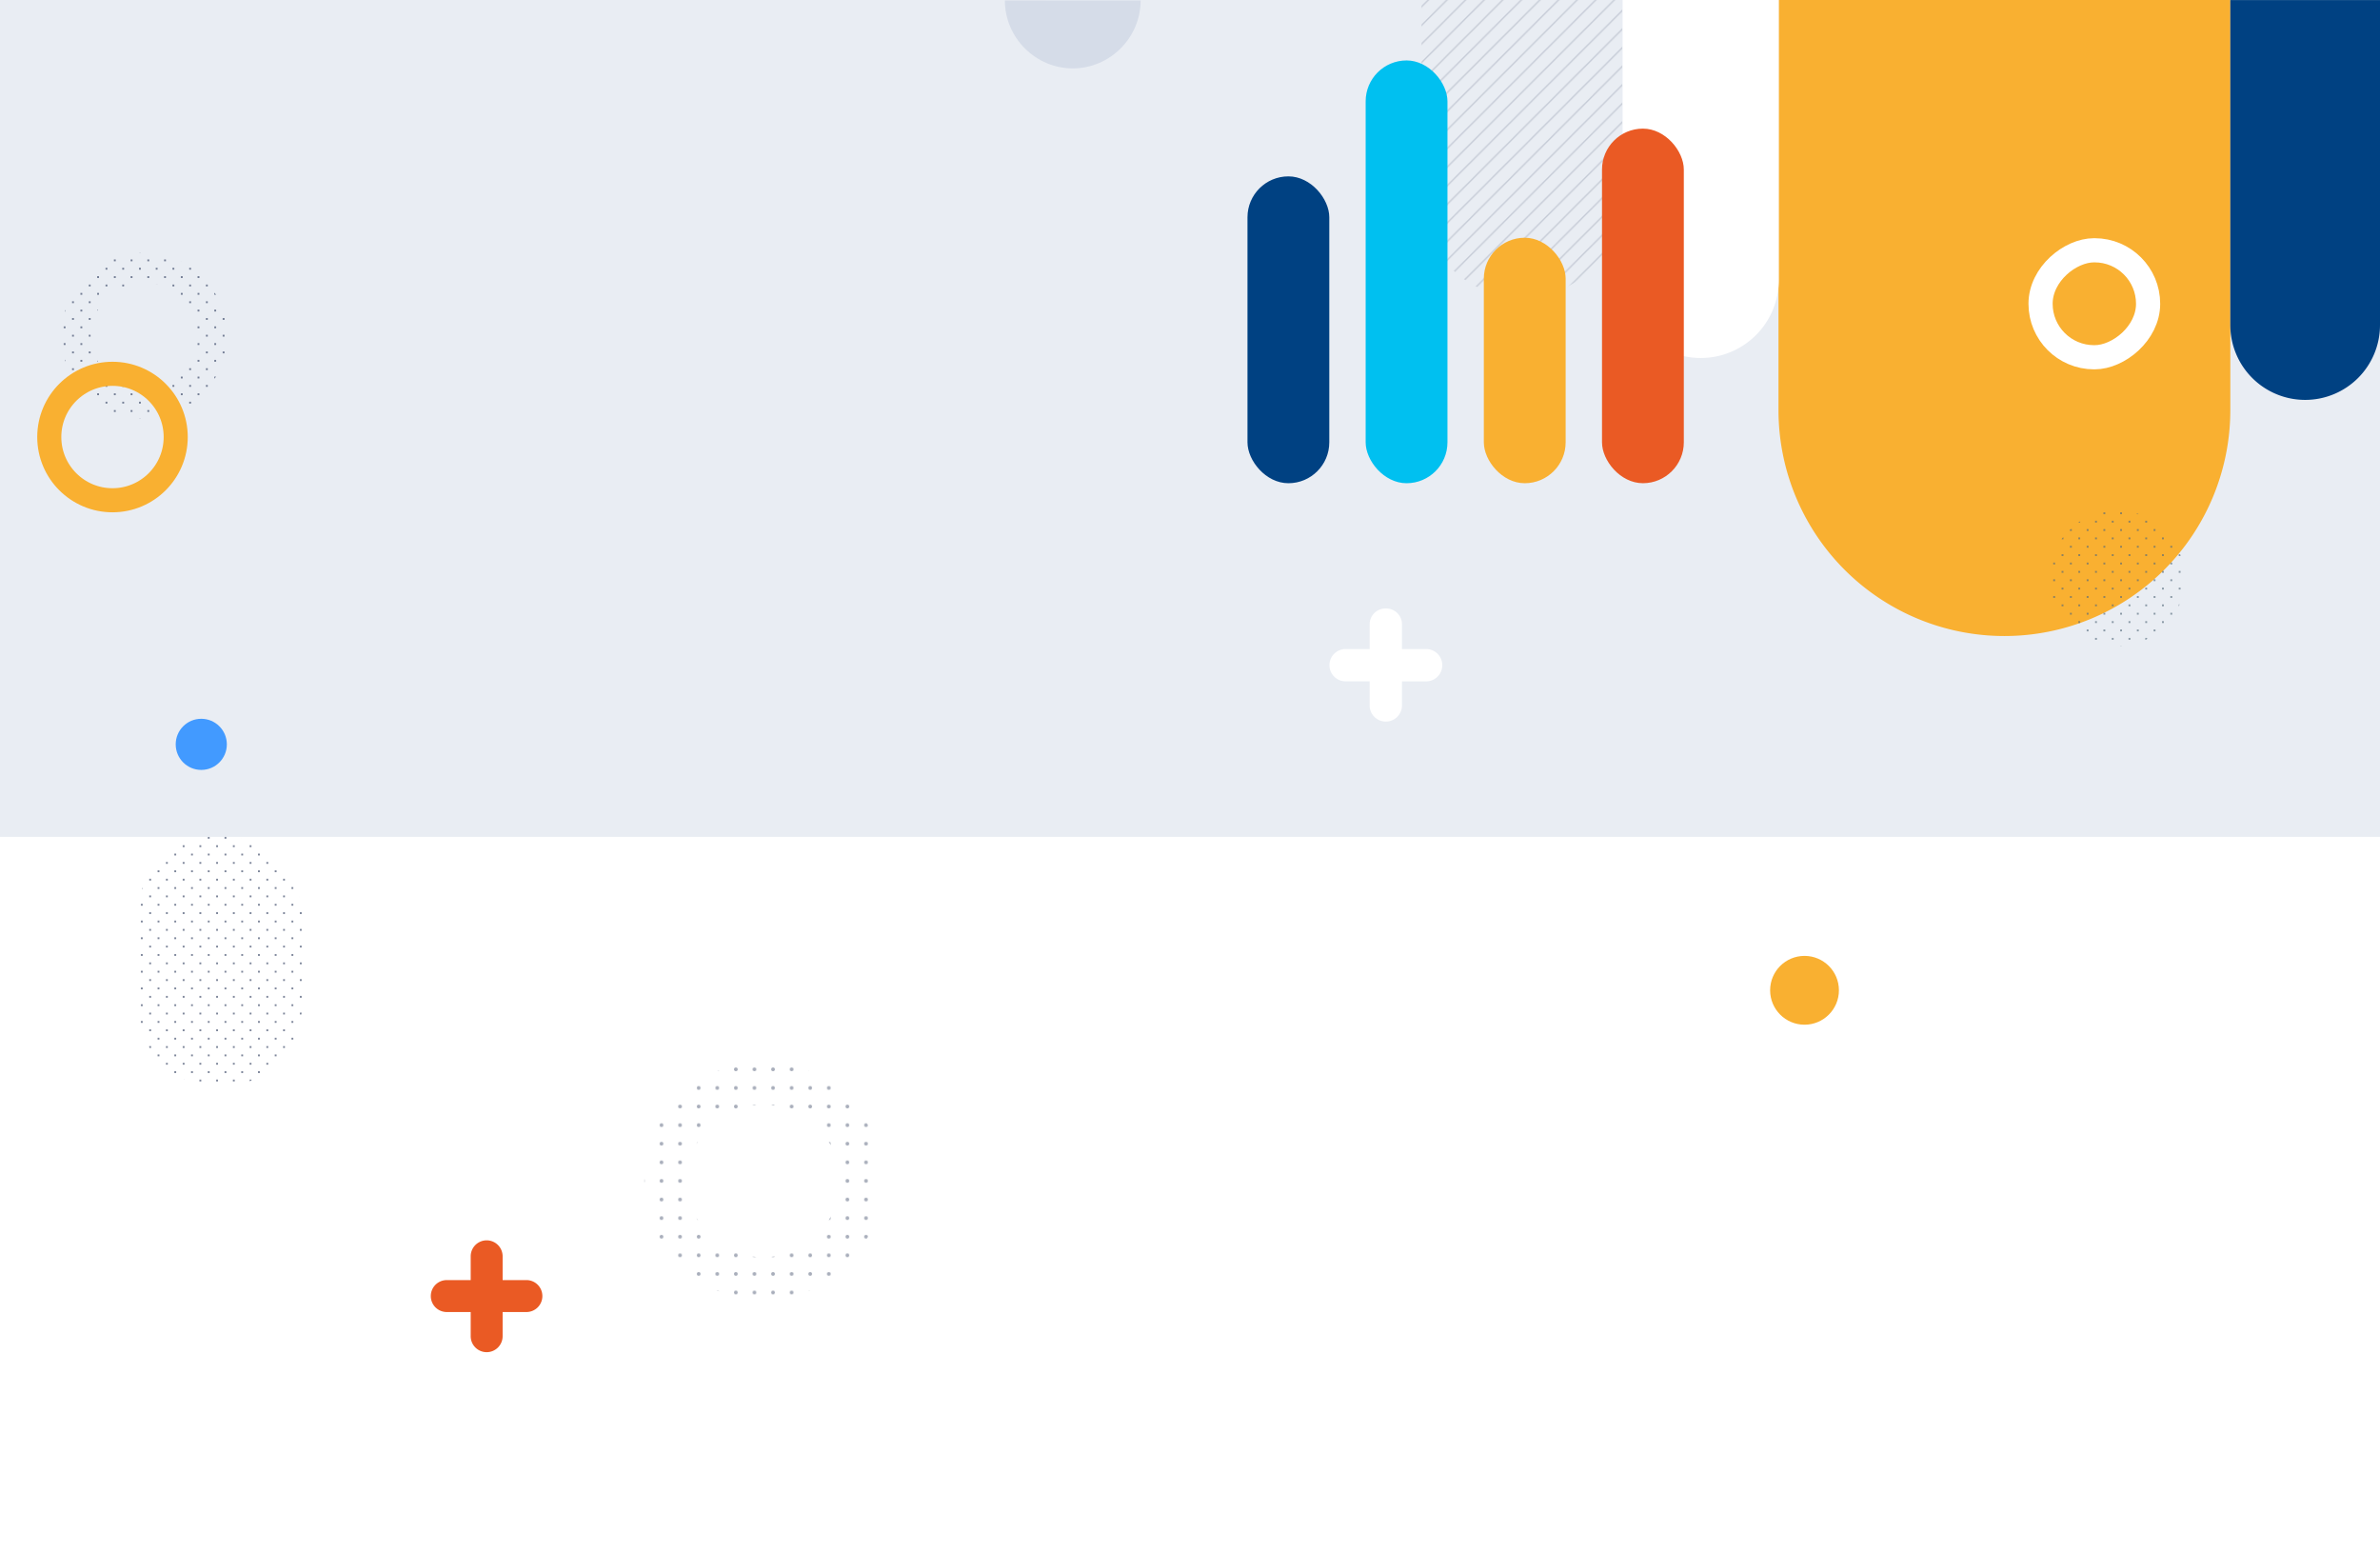 <svg xmlns="http://www.w3.org/2000/svg" xmlns:xlink="http://www.w3.org/1999/xlink" viewBox="0 0 2560 1670"><defs><style>.cls-1,.cls-17,.cls-19,.cls-20,.cls-21,.cls-5,.cls-6,.cls-8{fill:none;}.cls-2{fill:#001139;opacity:0.3;}.cls-3{fill:#546b7b;opacity:0.4;}.cls-4{opacity:0.13;}.cls-5,.cls-6,.cls-8{stroke:#001139;stroke-linecap:round;}.cls-17,.cls-19,.cls-20,.cls-21,.cls-5,.cls-6,.cls-8{stroke-miterlimit:10;}.cls-5,.cls-6{stroke-width:4px;}.cls-6{stroke-dasharray:0 20;}.cls-7{opacity:0.16;}.cls-8{stroke-width:1.4px;}.cls-9{isolation:isolate;}.cls-10{fill:#e9edf3;}.cls-11{fill:url(#pattern_C);}.cls-12{fill:#f9b031;}.cls-13{fill:#fff;}.cls-14{fill:#004182;}.cls-15,.cls-19,.cls-20,.cls-21,.cls-22{mix-blend-mode:multiply;}.cls-15{fill:url(#Unnamed_Pattern_10);}.cls-16{fill:#429aff;}.cls-17{stroke:#fff;stroke-width:26px;}.cls-18{fill:#d5dce8;}.cls-19{stroke-width:31.85px;stroke:url(#Pattern_B);}.cls-20{stroke-width:45.82px;stroke:url(#pattern_A);}.cls-21{stroke:#f9b031;stroke-width:25.9px;}.cls-22{fill:url(#Pattern_B-3);}.cls-23{fill:#ea5a24;}.cls-24{fill:#00c0f0;}</style><pattern id="pattern_C" data-name="pattern C" width="40" height="40" patternTransform="translate(1 -0.52)" patternUnits="userSpaceOnUse" viewBox="0 0 40 40"><rect class="cls-1" width="40" height="40"/><g class="cls-7"><line class="cls-8" x1="32.72" y1="63.14" x2="71.93" y2="23.93"/></g><g class="cls-7"><line class="cls-8" x1="-7.28" y1="63.14" x2="31.93" y2="23.93"/><line class="cls-8" x1="3.72" y1="72.14" x2="42.93" y2="32.93"/></g><g class="cls-7"><line class="cls-8" x1="-36.28" y1="72.14" x2="2.93" y2="32.93"/></g><g class="cls-7"><line class="cls-8" x1="32.72" y1="23.14" x2="71.93" y2="-16.07"/></g><g class="cls-7"><line class="cls-8" x1="-7.28" y1="23.14" x2="31.93" y2="-16.07"/><line class="cls-8" x1="3.72" y1="32.14" x2="42.93" y2="-7.07"/></g><g class="cls-7"><line class="cls-8" x1="-36.28" y1="32.14" x2="2.93" y2="-7.07"/></g></pattern><pattern id="Unnamed_Pattern_10" data-name="Unnamed Pattern 10" width="36" height="36" patternTransform="translate(-40.5 408)" patternUnits="userSpaceOnUse" viewBox="0 0 36 36"><rect class="cls-1" width="36" height="36"/><rect class="cls-3" x="35" y="35" width="2" height="2"/><rect class="cls-3" x="35" y="35" width="2" height="2"/><rect class="cls-3" x="-1" y="35" width="2" height="2"/><rect class="cls-3" x="-1" y="35" width="2" height="2"/><rect class="cls-3" x="35" y="17" width="2" height="2"/><rect class="cls-3" x="35" y="-1" width="2" height="2"/><rect class="cls-3" x="35" y="17" width="2" height="2"/><rect class="cls-3" x="35" y="-1" width="2" height="2"/><rect class="cls-3" x="26" y="26" width="2" height="2"/><rect class="cls-3" x="17" y="17" width="2" height="2"/><rect class="cls-3" x="17" y="35" width="2" height="2"/><rect class="cls-3" x="-1" y="17" width="2" height="2"/><rect class="cls-3" x="8" y="26" width="2" height="2"/><rect class="cls-3" x="26" y="8" width="2" height="2"/><rect class="cls-3" x="8" y="8" width="2" height="2"/><rect class="cls-3" x="-1" y="-1" width="2" height="2"/><rect class="cls-3" x="26" y="26" width="2" height="2"/><rect class="cls-3" x="17" y="17" width="2" height="2"/><rect class="cls-3" x="17" y="35" width="2" height="2"/><rect class="cls-3" x="-1" y="17" width="2" height="2"/><rect class="cls-3" x="8" y="26" width="2" height="2"/><rect class="cls-3" x="26" y="8" width="2" height="2"/><rect class="cls-3" x="8" y="8" width="2" height="2"/><rect class="cls-3" x="-1" y="-1" width="2" height="2"/><rect class="cls-3" x="17" y="-1" width="2" height="2"/><rect class="cls-3" x="17" y="-1" width="2" height="2"/></pattern><pattern id="Pattern_B" data-name="Pattern B" width="36" height="36" patternTransform="translate(-2.5 784)" patternUnits="userSpaceOnUse" viewBox="0 0 36 36"><rect class="cls-1" width="36" height="36"/><rect class="cls-2" x="35" y="35" width="2" height="2"/><rect class="cls-2" x="35" y="35" width="2" height="2"/><rect class="cls-2" x="-1" y="35" width="2" height="2"/><rect class="cls-2" x="-1" y="35" width="2" height="2"/><rect class="cls-2" x="35" y="17" width="2" height="2"/><rect class="cls-2" x="35" y="-1" width="2" height="2"/><rect class="cls-2" x="35" y="17" width="2" height="2"/><rect class="cls-2" x="35" y="-1" width="2" height="2"/><rect class="cls-2" x="26" y="26" width="2" height="2"/><rect class="cls-2" x="17" y="17" width="2" height="2"/><rect class="cls-2" x="17" y="35" width="2" height="2"/><rect class="cls-2" x="-1" y="17" width="2" height="2"/><rect class="cls-2" x="8" y="26" width="2" height="2"/><rect class="cls-2" x="26" y="8" width="2" height="2"/><rect class="cls-2" x="8" y="8" width="2" height="2"/><rect class="cls-2" x="-1" y="-1" width="2" height="2"/><rect class="cls-2" x="26" y="26" width="2" height="2"/><rect class="cls-2" x="17" y="17" width="2" height="2"/><rect class="cls-2" x="17" y="35" width="2" height="2"/><rect class="cls-2" x="-1" y="17" width="2" height="2"/><rect class="cls-2" x="8" y="26" width="2" height="2"/><rect class="cls-2" x="26" y="8" width="2" height="2"/><rect class="cls-2" x="8" y="8" width="2" height="2"/><rect class="cls-2" x="-1" y="-1" width="2" height="2"/><rect class="cls-2" x="17" y="-1" width="2" height="2"/><rect class="cls-2" x="17" y="-1" width="2" height="2"/></pattern><pattern id="pattern_A" data-name="pattern A" width="40" height="40" patternTransform="translate(-118.5 250)" patternUnits="userSpaceOnUse" viewBox="0 0 40 40"><rect class="cls-1" width="40" height="40"/><g class="cls-4"><line class="cls-5" x1="10" y1="40" x2="10" y2="40"/><line class="cls-6" x1="30" y1="40" x2="100" y2="40"/></g><g class="cls-4"><line class="cls-6" x1="-10" y1="40" x2="60" y2="40"/></g><g class="cls-4"><line class="cls-6" x1="-50" y1="40" x2="20" y2="40"/><line class="cls-5" x1="30" y1="40" x2="30" y2="40"/></g><g class="cls-4"><line class="cls-5" x1="10" y1="20" x2="10" y2="20"/><line class="cls-6" x1="30" y1="20" x2="100" y2="20"/></g><g class="cls-4"><line class="cls-5" x1="10" x2="10"/><line class="cls-6" x1="30" x2="100"/></g><g class="cls-4"><line class="cls-5" x1="-30" y1="20" x2="-30" y2="20"/><line class="cls-6" x1="-10" y1="20" x2="60" y2="20"/><line class="cls-5" x1="70" y1="20" x2="70" y2="20"/></g><g class="cls-4"><line class="cls-5" x1="-30" x2="-30"/><line class="cls-6" x1="-10" x2="60"/><line class="cls-5" x1="70" x2="70"/></g><g class="cls-4"><line class="cls-6" x1="-50" y1="20" x2="20" y2="20"/><line class="cls-5" x1="30" y1="20" x2="30" y2="20"/></g><g class="cls-4"><line class="cls-6" x1="-50" x2="20"/><line class="cls-5" x1="30" x2="30"/></g></pattern><pattern id="Pattern_B-3" data-name="Pattern B" width="36" height="36" patternTransform="translate(-99.5 325)" patternUnits="userSpaceOnUse" viewBox="0 0 36 36"><rect class="cls-1" width="36" height="36"/><rect class="cls-2" x="35" y="35" width="2" height="2"/><rect class="cls-2" x="35" y="35" width="2" height="2"/><rect class="cls-2" x="-1" y="35" width="2" height="2"/><rect class="cls-2" x="-1" y="35" width="2" height="2"/><rect class="cls-2" x="35" y="17" width="2" height="2"/><rect class="cls-2" x="35" y="-1" width="2" height="2"/><rect class="cls-2" x="35" y="17" width="2" height="2"/><rect class="cls-2" x="35" y="-1" width="2" height="2"/><rect class="cls-2" x="26" y="26" width="2" height="2"/><rect class="cls-2" x="17" y="17" width="2" height="2"/><rect class="cls-2" x="17" y="35" width="2" height="2"/><rect class="cls-2" x="-1" y="17" width="2" height="2"/><rect class="cls-2" x="8" y="26" width="2" height="2"/><rect class="cls-2" x="26" y="8" width="2" height="2"/><rect class="cls-2" x="8" y="8" width="2" height="2"/><rect class="cls-2" x="-1" y="-1" width="2" height="2"/><rect class="cls-2" x="26" y="26" width="2" height="2"/><rect class="cls-2" x="17" y="17" width="2" height="2"/><rect class="cls-2" x="17" y="35" width="2" height="2"/><rect class="cls-2" x="-1" y="17" width="2" height="2"/><rect class="cls-2" x="8" y="26" width="2" height="2"/><rect class="cls-2" x="26" y="8" width="2" height="2"/><rect class="cls-2" x="8" y="8" width="2" height="2"/><rect class="cls-2" x="-1" y="-1" width="2" height="2"/><rect class="cls-2" x="17" y="-1" width="2" height="2"/><rect class="cls-2" x="17" y="-1" width="2" height="2"/></pattern></defs><g class="cls-9"><g id="Livello_2" data-name="Livello 2"><g id="fondo_grigio" data-name="fondo grigio"><rect class="cls-10" width="2560" height="900"/></g><g id="elementi_Call_Analytics" data-name="elementi Call Analytics"><path class="cls-11" d="M1529,212V0h216V212a108,108,0,0,1-108,108h0A108,108,0,0,1,1529,212Z"/><path class="cls-12" d="M1814,99h441a243,243,0,0,1,243,243v0a243,243,0,0,1-243,243H1814a0,0,0,0,1,0,0V99A0,0,0,0,1,1814,99Z" transform="translate(2498 -1814) rotate(90)"/><path class="cls-13" d="M1636.85,108.5h301a84,84,0,0,1,84,84v0a84,84,0,0,1-84,84h-301a0,0,0,0,1,0,0v-168a0,0,0,0,1,0,0Z" transform="translate(2021.85 -1636.85) rotate(90)"/><path class="cls-14" d="M2264.5,134.56H2614a80.5,80.5,0,0,1,80.5,80.5v0a80.5,80.5,0,0,1-80.5,80.5H2264.5a0,0,0,0,1,0,0v-161A0,0,0,0,1,2264.5,134.56Z" transform="translate(2694.56 -2264.44) rotate(90)"/><circle class="cls-15" cx="2277" cy="622" r="73"/><circle class="cls-12" cx="1941" cy="1065" r="37"/><circle class="cls-16" cx="216.5" cy="800.5" r="27.5"/><rect class="cls-17" x="2195.21" y="268.84" width="115.04" height="115.68" rx="57.52" transform="translate(2579.41 -1926.05) rotate(90)"/><path class="cls-13" d="M1534,698h-26V671.31a16.91,16.91,0,0,0-16.91-16.9h-.92a16.9,16.9,0,0,0-16.9,16.9V698h-25.9A17.34,17.34,0,0,0,1430,715.38v0a17.34,17.34,0,0,0,17.34,17.35h25.9v25.88A17.34,17.34,0,0,0,1490.56,776h0A17.35,17.35,0,0,0,1508,758.65V732.77h26a17.35,17.35,0,0,0,17.35-17.35v0A17.35,17.35,0,0,0,1534,698Z"/><path class="cls-18" d="M1153.89.55h73c0,40.05-33,73-73,73s-73-32.95-73-73V.45Z"/><rect class="cls-1" x="356.89" width="1800" height="1670"/><circle class="cls-19" cx="155" cy="361" r="73"/><circle class="cls-20" cx="821" cy="1270" r="105"/><circle class="cls-21" cx="121" cy="470" r="68"/><path class="cls-22" d="M147,1080V988a89,89,0,0,1,89-89h0a89,89,0,0,1,89,89v92a89,89,0,0,1-89,89h0A89,89,0,0,1,147,1080Z"/><path class="cls-23" d="M566.24,1376.64h-25.6v-8.5h0v-17.07a17.17,17.17,0,1,0-34.34,0v25.58H480.55a17.15,17.15,0,0,0-17.16,17.15v0A17.15,17.15,0,0,0,480.55,1411H506.3v26a17.16,17.16,0,0,0,17.17,17.17h0a17.17,17.17,0,0,0,17.17-17.17v-17.3h0V1411h25.6a17.15,17.15,0,0,0,17.15-17.15v0A17.15,17.15,0,0,0,566.24,1376.64Z"/></g><g id="loghi_Call_Analytics" data-name="loghi Call Analytics"><rect class="cls-14" x="1341.83" y="189.67" width="88" height="330" rx="44"/><rect class="cls-24" x="1468.94" y="65" width="88" height="454.67" rx="44"/><rect class="cls-12" x="1596.06" y="255.67" width="88" height="264" rx="44"/><rect class="cls-23" x="1723.17" y="138.33" width="88" height="381.33" rx="44"/><rect class="cls-1" x="1312.5" y="21" width="528" height="528"/></g></g></g></svg>